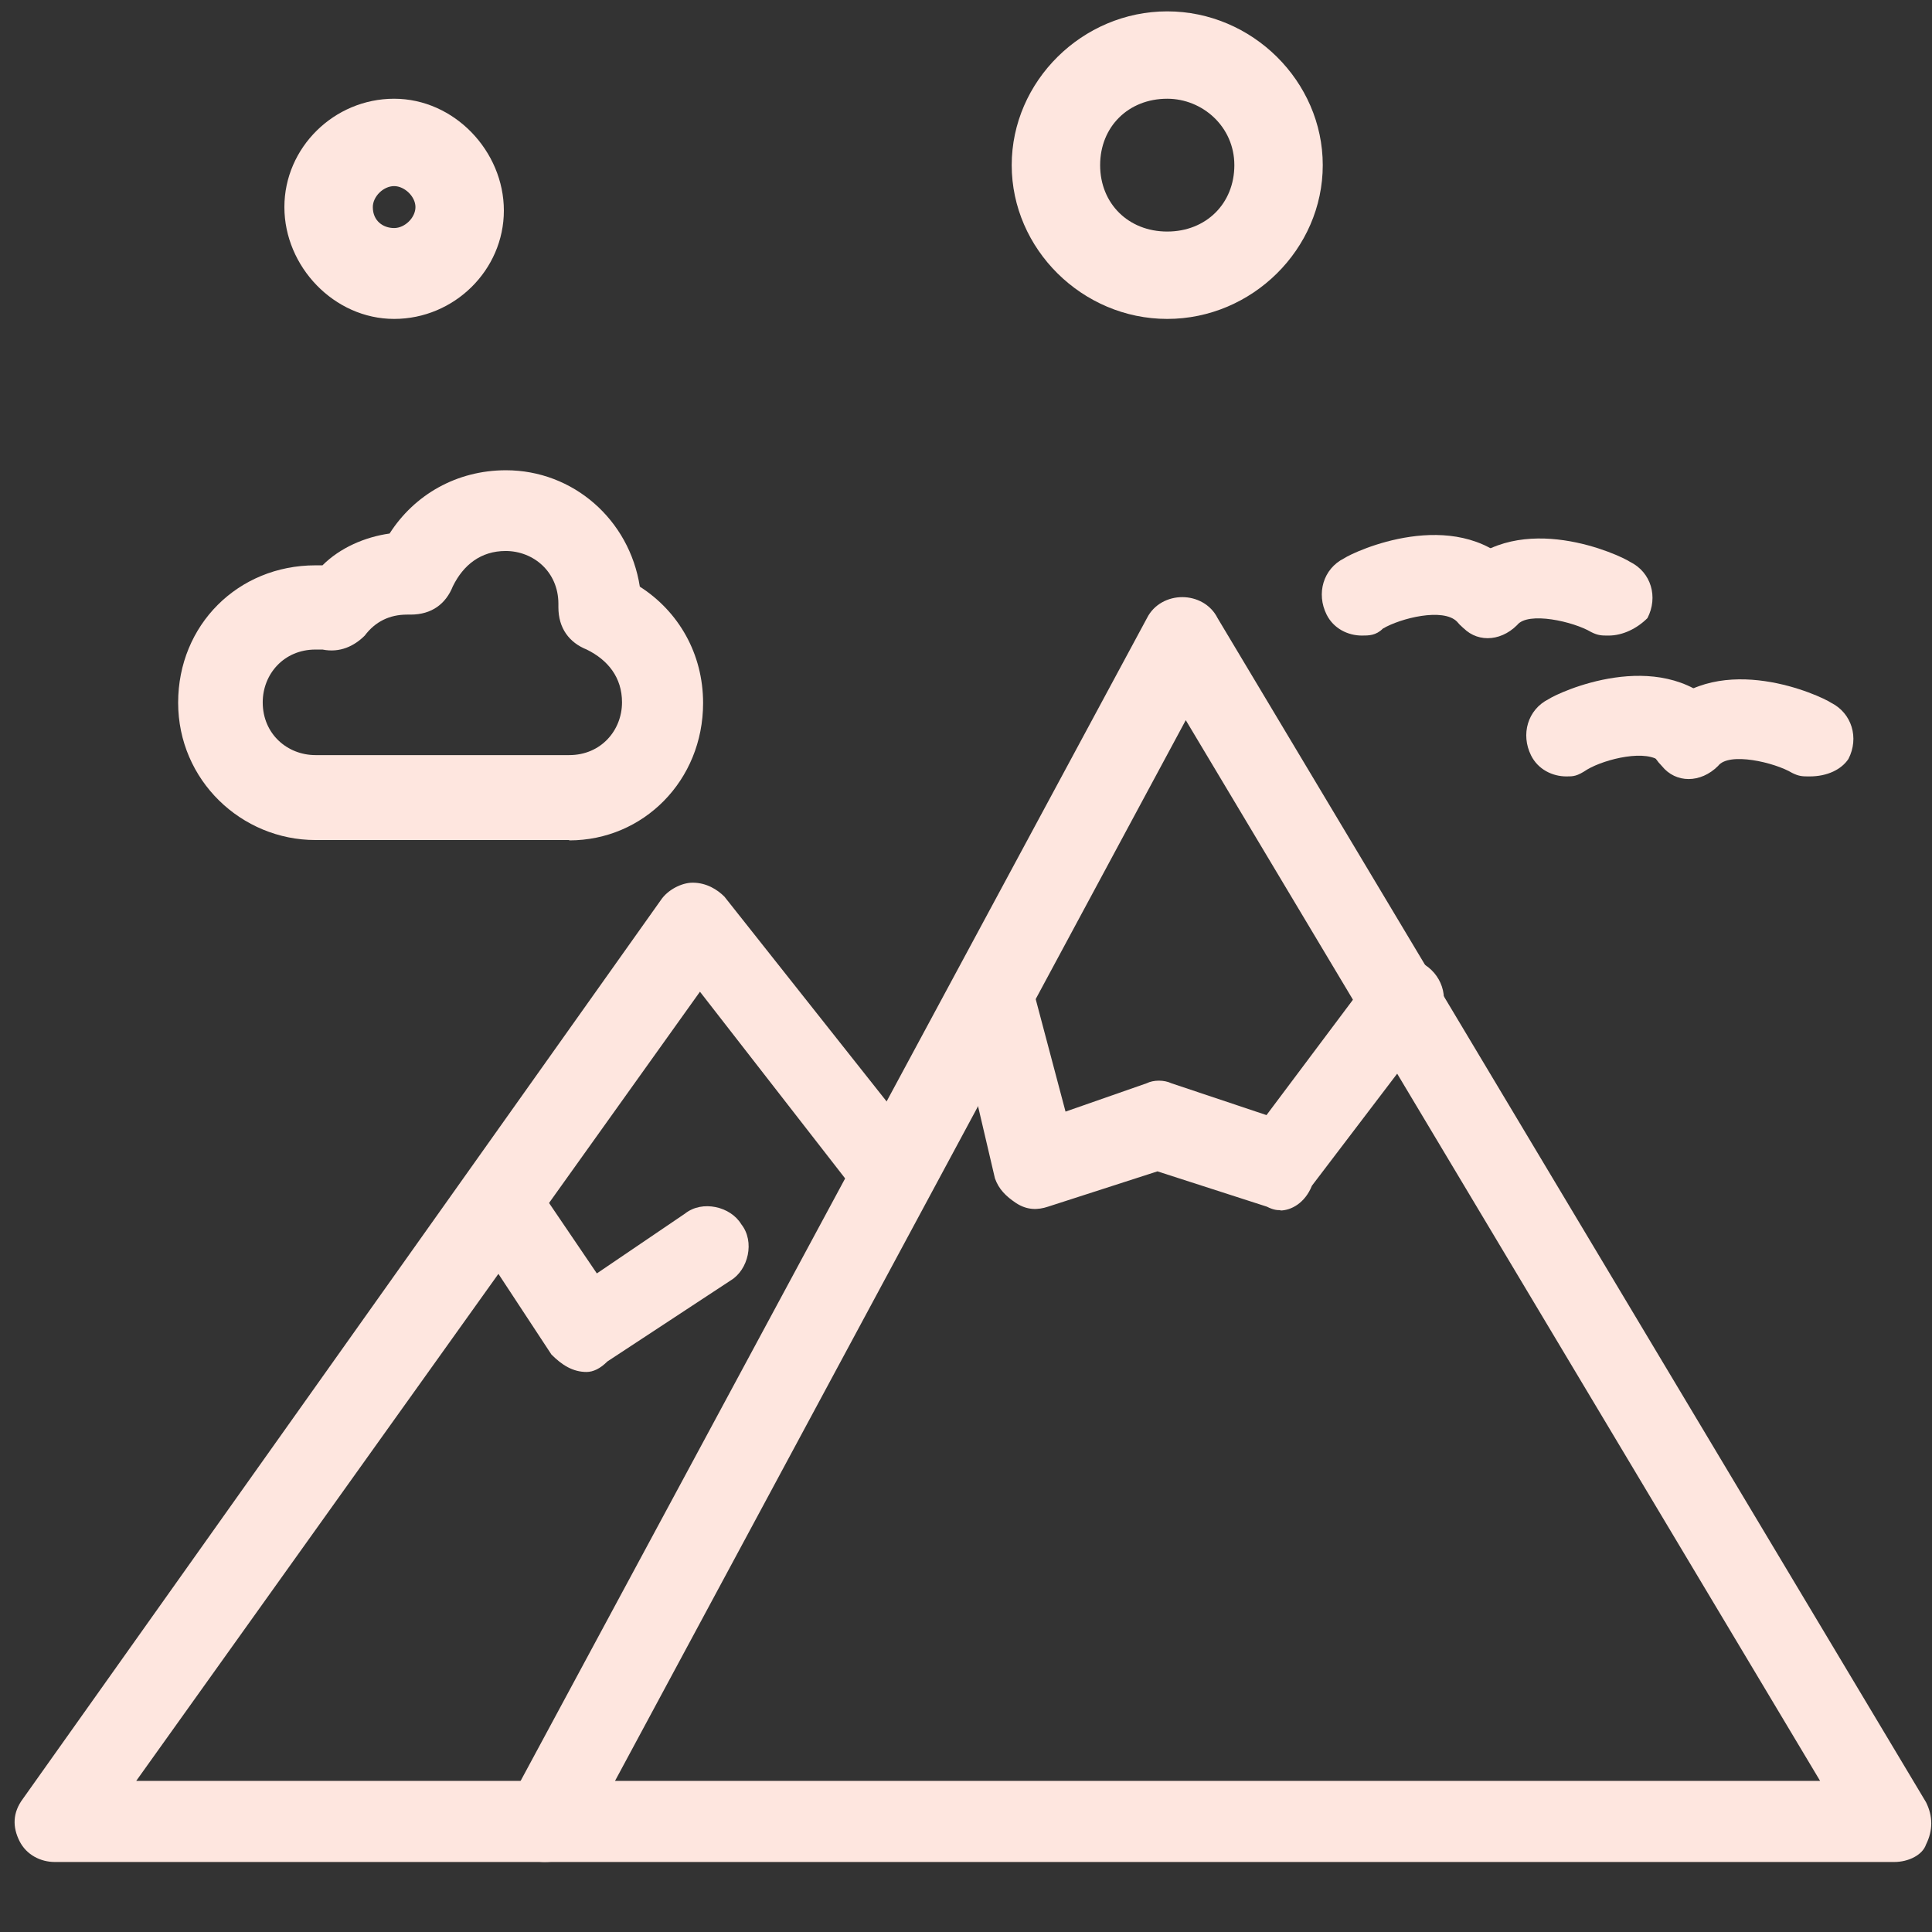 <?xml version="1.0"?>
<svg xmlns="http://www.w3.org/2000/svg" width="126" height="126" viewBox="0 0 126 126" fill="none">
<rect x="0" y="0" width="126" height="126" fill="#333333" stroke="none"/>
<g id="_1">
<g id="434, Mountains, nature, scenery, travel">
<g id="Group">
<path id="Vector" d="M35.506 121.434H3.572C2.66 121.434 1.725 120.978 1.269 120.066C0.814 119.155 0.814 118.22 1.497 117.308L43.096 58.705C43.552 58.022 44.464 57.566 45.17 57.566C46.082 57.566 46.789 58.022 47.245 58.477L60.351 75.026C61.035 75.938 61.035 77.1 60.579 78.012L37.831 120.066C37.603 120.978 36.691 121.434 35.529 121.434H35.506ZM8.86 116.146H34.138L55.291 77.077L45.649 64.677L8.883 116.146H8.86Z" fill="#FEE6DF"/>
<path id="Vector_2" d="M123.536 121.434H35.506C34.594 121.434 33.66 120.978 33.204 120.066C32.748 119.155 32.748 118.22 33.204 117.536L74.802 40.311C75.258 39.399 76.193 38.943 77.105 38.943C78.016 38.943 78.951 39.399 79.407 40.311L125.61 117.536C126.066 118.448 126.066 119.383 125.61 120.294C125.382 120.978 124.47 121.434 123.536 121.434ZM40.11 116.146H118.703L77.333 46.967L40.11 116.146Z" fill="#FEE6DF"/>
<path id="Vector_3" d="M83.532 78.924C83.304 78.924 83.076 78.924 82.621 78.695L75.486 76.393L68.352 78.695C67.668 78.924 66.984 78.924 66.277 78.468C65.594 78.012 65.138 77.556 64.887 76.849L62.357 66.045C61.901 64.677 62.813 63.287 64.203 62.831C65.571 62.375 66.961 63.287 67.417 64.677L69.491 72.496L74.779 70.649C75.235 70.421 75.919 70.421 76.398 70.649L82.598 72.724L89.481 63.538C90.393 62.398 92.011 62.17 93.151 63.082C94.291 63.993 94.519 65.612 93.607 66.752L85.561 77.328C85.105 78.468 84.193 78.946 83.487 78.946L83.532 78.924Z" fill="#FEE6DF"/>
<path id="Vector_4" d="M38.264 89.477C37.352 89.477 36.645 89.021 35.962 88.337L30.674 80.291C29.762 79.151 30.218 77.305 31.357 76.621C32.497 75.71 34.343 76.165 35.027 77.305L38.925 83.049L44.669 79.151C45.809 78.24 47.655 78.696 48.339 79.835C49.251 80.975 48.795 82.821 47.655 83.505L39.609 88.793C39.153 89.249 38.697 89.477 38.241 89.477H38.264Z" fill="#FEE6DF"/>
<path id="Vector_5" d="M37.124 54.785H20.576C15.743 54.785 11.618 50.887 11.618 45.827C11.618 40.767 15.515 36.869 20.576 36.869H21.032C22.171 35.729 23.79 35.023 25.408 34.795C27.026 32.264 29.784 30.669 32.998 30.669C37.375 30.669 41.044 33.883 41.728 38.259C44.258 39.878 45.854 42.636 45.854 45.85C45.854 50.91 41.956 54.808 37.124 54.808V54.785ZM20.576 42.362C18.501 42.362 17.134 43.98 17.134 45.804C17.134 47.878 18.752 49.246 20.576 49.246H37.124C39.198 49.246 40.566 47.628 40.566 45.804C40.566 44.186 39.654 43.046 38.264 42.362C37.124 41.906 36.417 40.972 36.417 39.604V39.376C36.417 37.302 34.799 35.934 32.975 35.934C31.357 35.934 30.217 36.846 29.534 38.236C29.078 39.376 28.166 40.083 26.776 40.083H26.548C25.408 40.083 24.473 40.539 23.79 41.45C23.106 42.134 22.171 42.59 21.032 42.362H20.576Z" fill="#FEE6DF"/>
<path id="Vector_6" d="M88.82 41.45C87.909 41.45 86.974 40.995 86.518 40.083C85.835 38.715 86.29 37.097 87.658 36.413C88.342 35.957 94.792 32.971 98.69 36.869C99.83 38.008 99.83 39.627 98.69 40.539C97.55 41.678 95.932 41.678 95.02 40.539C94.109 39.627 91.351 40.311 90.188 40.995C89.732 41.45 89.276 41.45 88.798 41.45H88.82Z" fill="#FEE6DF"/>
<path id="Vector_7" d="M104.913 41.45C104.457 41.45 104.229 41.45 103.773 41.222C102.634 40.539 99.648 39.855 98.941 40.767C97.801 41.906 96.183 41.906 95.271 40.767C94.132 39.627 94.132 38.008 95.271 37.097C99.169 33.199 105.62 36.185 106.303 36.641C107.694 37.325 108.15 38.943 107.443 40.311C106.759 40.995 105.825 41.45 104.913 41.45Z" fill="#FEE6DF"/>
<path id="Vector_8" d="M102.155 50.636C101.243 50.636 100.309 50.18 99.853 49.269C99.169 47.901 99.625 46.283 100.992 45.599C101.676 45.143 108.127 42.157 112.025 46.055C113.164 47.194 113.164 48.813 112.025 49.725C110.885 50.864 109.267 50.864 108.355 49.725C107.443 48.813 104.685 49.497 103.523 50.18C102.839 50.636 102.611 50.636 102.155 50.636Z" fill="#FEE6DF"/>
<path id="Vector_9" d="M118.02 50.636C117.564 50.636 117.336 50.636 116.88 50.408C115.74 49.724 112.754 49.018 112.048 49.953C110.908 51.092 109.289 51.092 108.378 49.953C107.238 48.813 107.238 47.194 108.378 46.283C112.275 42.385 118.726 45.371 119.41 45.827C120.778 46.511 121.256 48.129 120.55 49.497C120.094 50.18 119.182 50.636 118.02 50.636Z" fill="#FEE6DF"/>
</g>
<path id="Vector_10" d="M25.704 20.799C29.625 20.799 32.861 17.608 32.861 13.733C32.861 9.858 29.625 6.439 25.704 6.439C21.784 6.439 18.547 9.63 18.547 13.505C18.547 17.38 21.784 20.799 25.704 20.799ZM25.704 12.138C26.388 12.138 27.095 12.822 27.095 13.505C27.095 14.189 26.411 14.873 25.704 14.873C24.997 14.873 24.314 14.417 24.314 13.505C24.314 12.822 24.997 12.138 25.704 12.138Z" fill="#FEE6DF"/>
<path id="Vector_11" d="M76.124 20.799C81.663 20.799 86.267 16.241 86.267 10.77C86.267 5.3 81.663 0.741 76.124 0.741C70.585 0.741 65.981 5.3 65.981 10.77C65.981 16.241 70.585 20.799 76.124 20.799ZM76.124 6.439C78.426 6.439 80.501 8.263 80.501 10.77C80.501 13.277 78.654 15.101 76.124 15.101C73.594 15.101 71.748 13.277 71.748 10.77C71.748 8.263 73.594 6.439 76.124 6.439Z" fill="#FEE6DF"/>
</g>
</g>
</svg>

